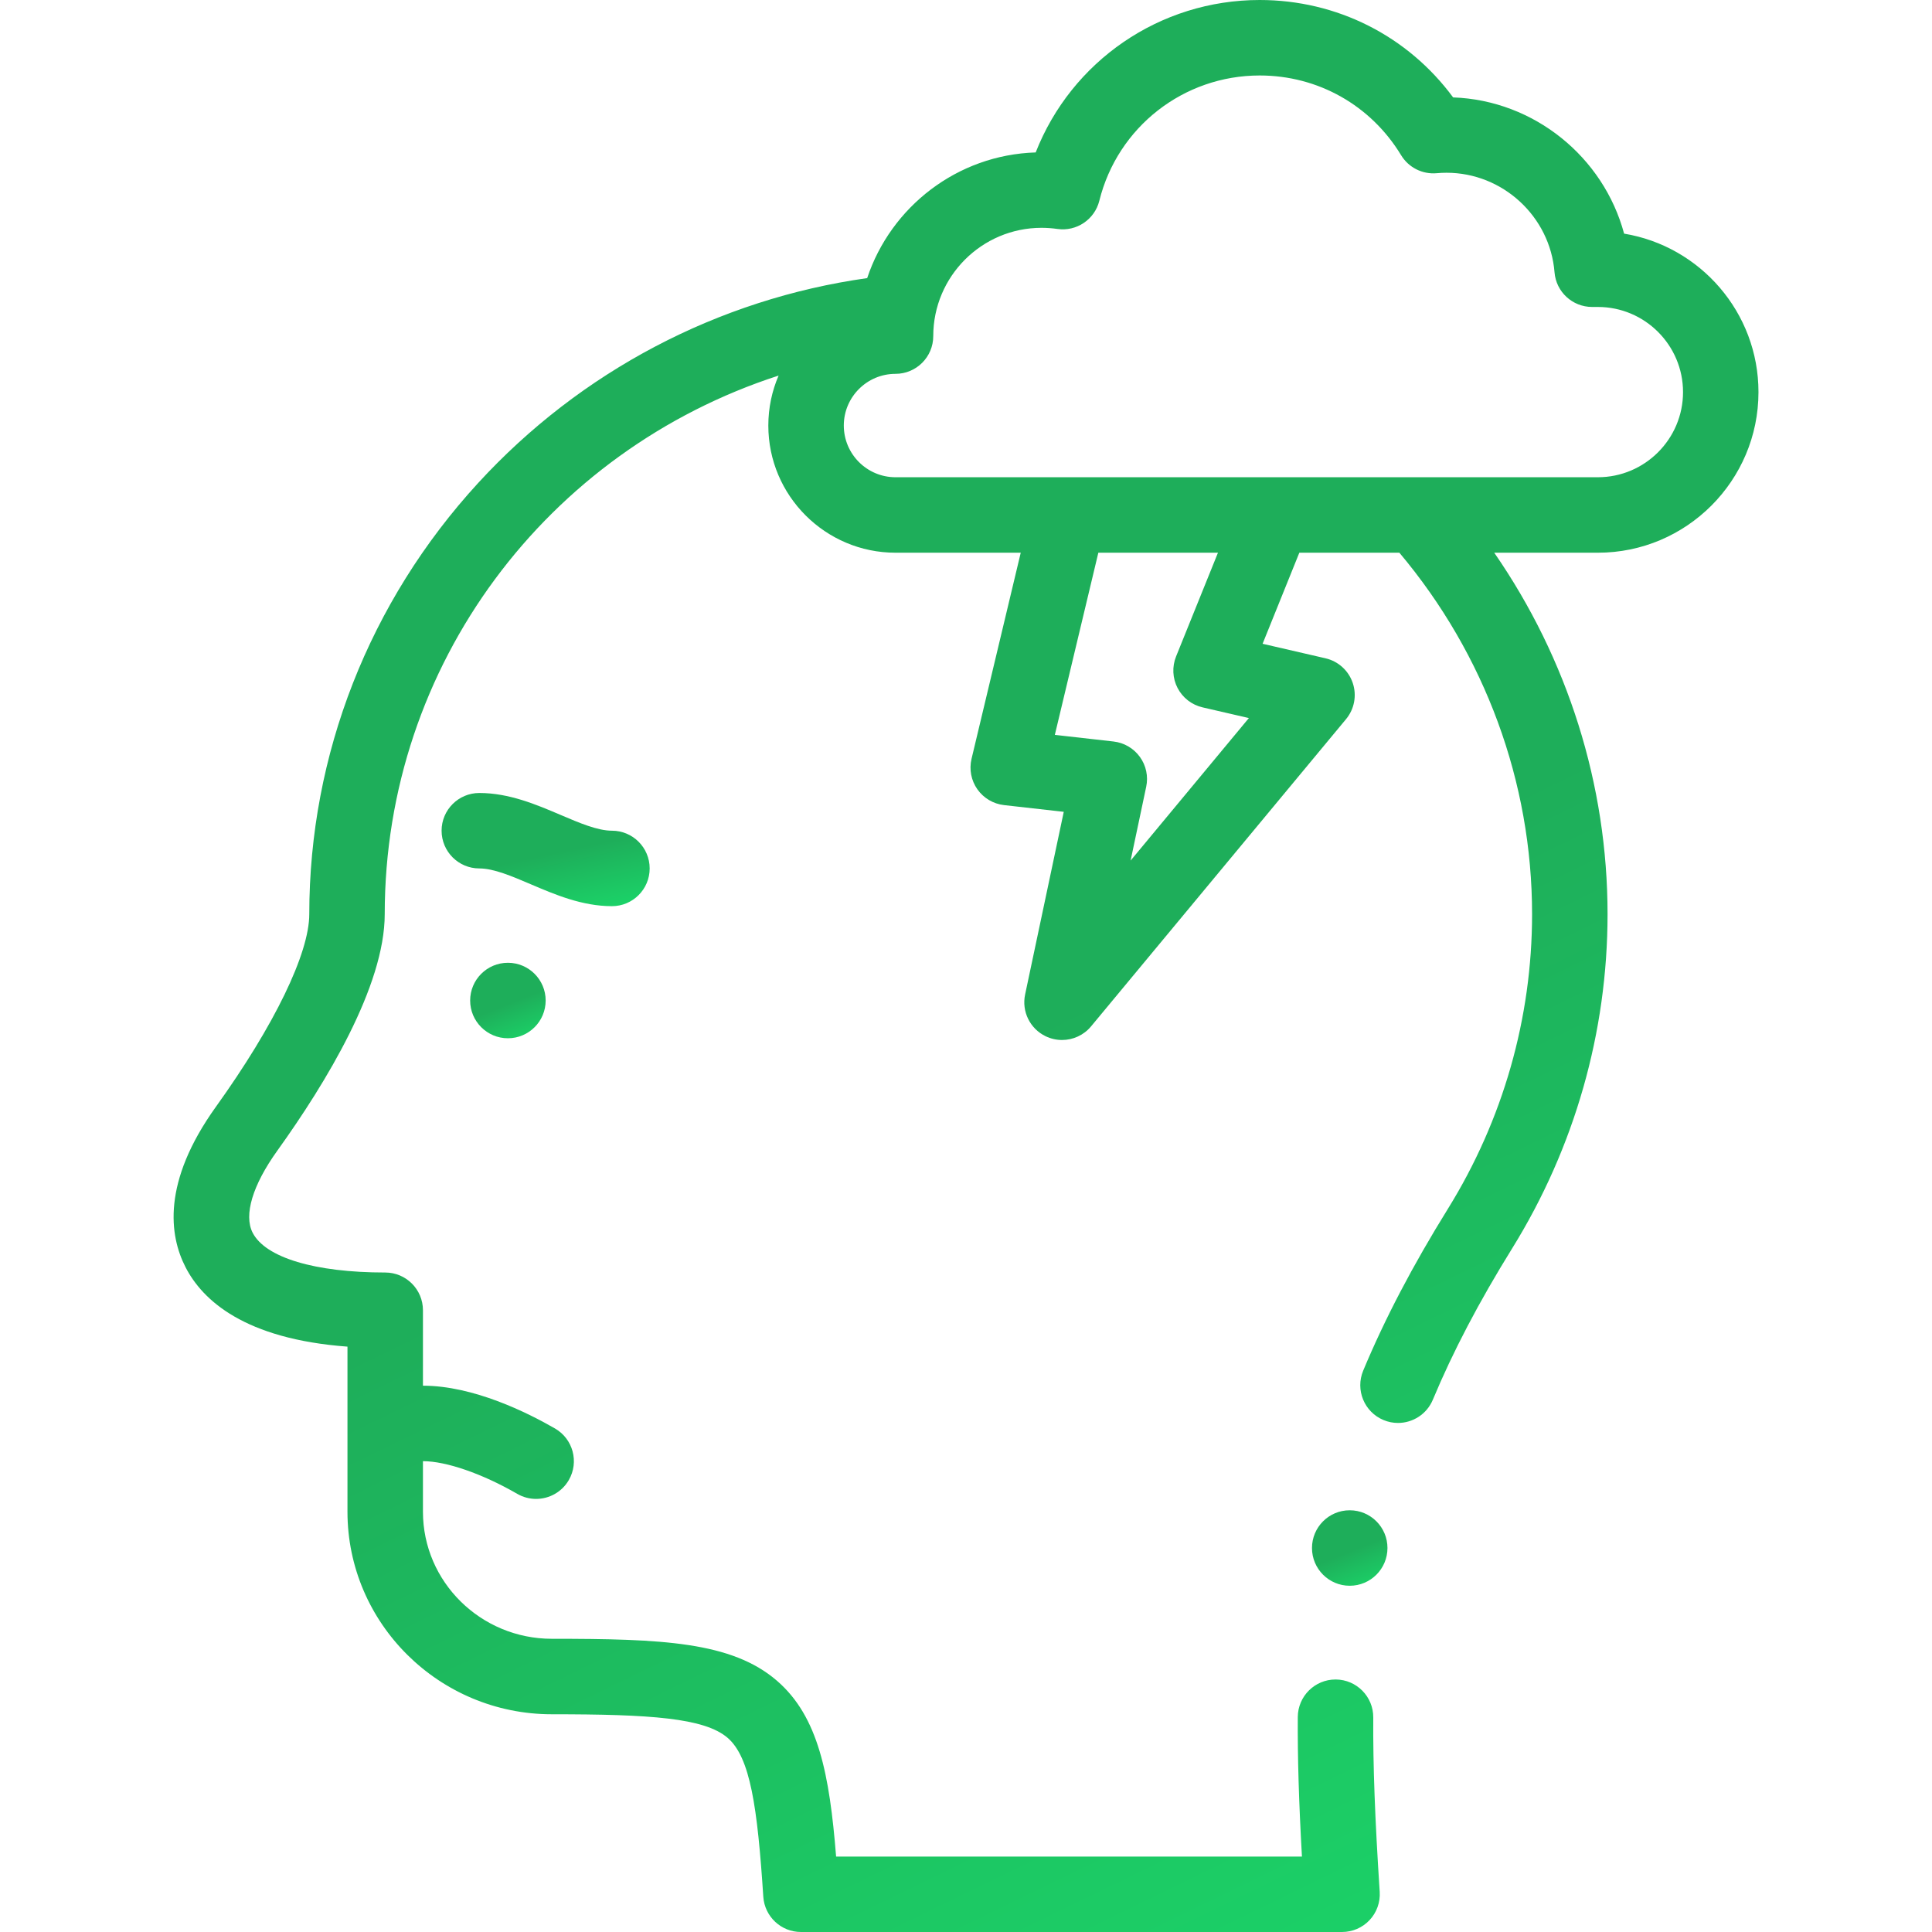 <svg width="60" height="60" viewBox="0 0 60 60" fill="none" xmlns="http://www.w3.org/2000/svg">
<g clip-path="url(#clip0)">
<path d="M54.611 12.177C54.611 9.704 52.802 7.646 50.438 7.256C49.799 4.878 47.647 3.115 45.128 3.025C43.722 1.119 41.523 0 39.121 0C36.01 0 33.274 1.904 32.164 4.734C29.725 4.81 27.668 6.425 26.931 8.637C22.302 9.289 18.036 11.529 14.851 14.998C11.468 18.683 9.605 23.439 9.605 28.389C9.605 29.606 8.521 31.842 6.707 34.37C5.019 36.722 5.261 38.378 5.761 39.352C6.288 40.38 7.593 41.584 10.791 41.821V46.948C10.791 50.416 13.638 53.238 17.137 53.238C20.196 53.238 21.88 53.351 22.598 53.971C23.3 54.578 23.522 56.109 23.705 58.905C23.746 59.521 24.257 60 24.875 60H41.679C42.003 60 42.313 59.866 42.534 59.63C42.756 59.393 42.869 59.075 42.848 58.752C42.7 56.487 42.638 54.817 42.648 53.338C42.652 52.691 42.131 52.163 41.484 52.158C41.481 52.158 41.478 52.158 41.476 52.158C40.832 52.158 40.309 52.678 40.304 53.322C40.296 54.571 40.336 55.941 40.433 57.657H25.966C25.762 55.107 25.417 53.31 24.13 52.198C22.723 50.982 20.549 50.894 17.137 50.894C14.93 50.894 13.135 49.124 13.135 46.948V45.378C13.858 45.378 14.98 45.767 16.064 46.393C16.249 46.5 16.451 46.55 16.649 46.55C17.054 46.55 17.448 46.34 17.665 45.964C17.989 45.404 17.797 44.687 17.236 44.363C16.377 43.867 14.701 43.034 13.135 43.034V40.691C13.135 40.043 12.61 39.519 11.963 39.519C9.782 39.519 8.243 39.057 7.846 38.283C7.565 37.734 7.844 36.806 8.611 35.737C10.133 33.616 11.948 30.619 11.948 28.39C11.948 20.631 16.999 13.989 24.18 11.664C23.975 12.14 23.861 12.665 23.861 13.216C23.861 15.393 25.633 17.165 27.811 17.165H31.7L30.172 23.566C30.094 23.893 30.16 24.237 30.353 24.512C30.546 24.786 30.847 24.965 31.18 25.003L33.036 25.212L31.836 30.884C31.724 31.411 31.986 31.946 32.472 32.181C32.635 32.26 32.809 32.298 32.982 32.298C33.322 32.298 33.656 32.15 33.884 31.875L41.802 22.334C42.062 22.021 42.141 21.596 42.011 21.211C41.881 20.825 41.56 20.535 41.164 20.444L39.211 19.993L40.352 17.165H43.459C46.12 20.327 47.58 24.293 47.58 28.39C47.58 31.618 46.677 34.78 44.969 37.536C43.869 39.31 43.007 40.956 42.335 42.567C42.086 43.164 42.368 43.851 42.965 44.1C43.112 44.162 43.265 44.191 43.416 44.191C43.874 44.191 44.31 43.92 44.498 43.47C45.122 41.975 45.927 40.438 46.961 38.771C48.899 35.644 49.924 32.054 49.924 28.39C49.924 24.371 48.687 20.465 46.405 17.165H49.624C52.374 17.165 54.611 14.927 54.611 12.177ZM26.205 13.215C26.205 12.33 26.925 11.61 27.811 11.61C28.458 11.61 28.983 11.085 28.983 10.438C28.983 8.584 30.491 7.075 32.346 7.075C32.508 7.075 32.673 7.087 32.836 7.11C33.432 7.197 33.996 6.817 34.141 6.233C34.71 3.943 36.758 2.344 39.121 2.344C40.931 2.344 42.572 3.269 43.512 4.819C43.744 5.202 44.173 5.419 44.619 5.379C44.722 5.369 44.825 5.365 44.925 5.365C46.666 5.365 48.138 6.722 48.277 8.455C48.325 9.064 48.834 9.533 49.445 9.533H49.624C51.081 9.533 52.268 10.719 52.268 12.177C52.268 13.635 51.081 14.821 49.624 14.821H27.811C26.925 14.821 26.205 14.101 26.205 13.215ZM36.571 21.367C36.73 21.672 37.013 21.891 37.347 21.968L38.785 22.3L35.112 26.726L35.596 24.435C35.665 24.111 35.594 23.774 35.4 23.506C35.207 23.239 34.91 23.065 34.581 23.028L32.759 22.822L34.11 17.165H37.825L36.524 20.387C36.396 20.705 36.413 21.064 36.571 21.367Z" fill="url(#paint0_linear)"/>
<path d="M15.773 29.9C15.126 29.9 14.601 30.425 14.601 31.072C14.601 31.719 15.127 32.244 15.774 32.244C16.421 32.244 16.946 31.719 16.946 31.072C16.946 30.425 16.421 29.9 15.774 29.9H15.773Z" fill="url(#paint1_linear)"/>
<path d="M41.917 46.903H41.916C41.269 46.903 40.745 47.428 40.745 48.075C40.745 48.722 41.27 49.247 41.917 49.247C42.564 49.247 43.089 48.722 43.089 48.075C43.089 47.428 42.564 46.903 41.917 46.903Z" fill="url(#paint2_linear)"/>
<path d="M20.176 26.97C20.176 26.323 19.652 25.798 19.004 25.798C18.558 25.798 17.998 25.559 17.405 25.306C16.659 24.988 15.812 24.627 14.886 24.627C14.239 24.627 13.714 25.151 13.714 25.798C13.714 26.445 14.239 26.97 14.886 26.97C15.333 26.97 15.893 27.209 16.485 27.462C17.232 27.781 18.078 28.142 19.004 28.142C19.652 28.142 20.176 27.617 20.176 26.97Z" fill="url(#paint3_linear)"/>
</g>
<defs>
<linearGradient id="paint0_linear" x1="18.27" y1="2.25" x2="46.809" y2="60.937" gradientUnits="userSpaceOnUse">
<stop offset="0.499" stop-color="#1EAE5A"/>
<stop offset="1" stop-color="#1BD368"/>
</linearGradient>
<linearGradient id="paint1_linear" x1="15.215" y1="29.988" x2="16.19" y2="32.433" gradientUnits="userSpaceOnUse">
<stop offset="0.499" stop-color="#1EAE5A"/>
<stop offset="1" stop-color="#1BD368"/>
</linearGradient>
<linearGradient id="paint2_linear" x1="41.358" y1="46.991" x2="42.334" y2="49.436" gradientUnits="userSpaceOnUse">
<stop offset="0.499" stop-color="#1EAE5A"/>
<stop offset="1" stop-color="#1BD368"/>
</linearGradient>
<linearGradient id="paint3_linear" x1="15.405" y1="24.758" x2="16.286" y2="28.819" gradientUnits="userSpaceOnUse">
<stop offset="0.499" stop-color="#1EAE5A"/>
<stop offset="1" stop-color="#1BD368"/>
</linearGradient>
<clipPath id="clip0">
<rect width="60" height="60" fill="white"/>
</clipPath>
</defs>
</svg>
